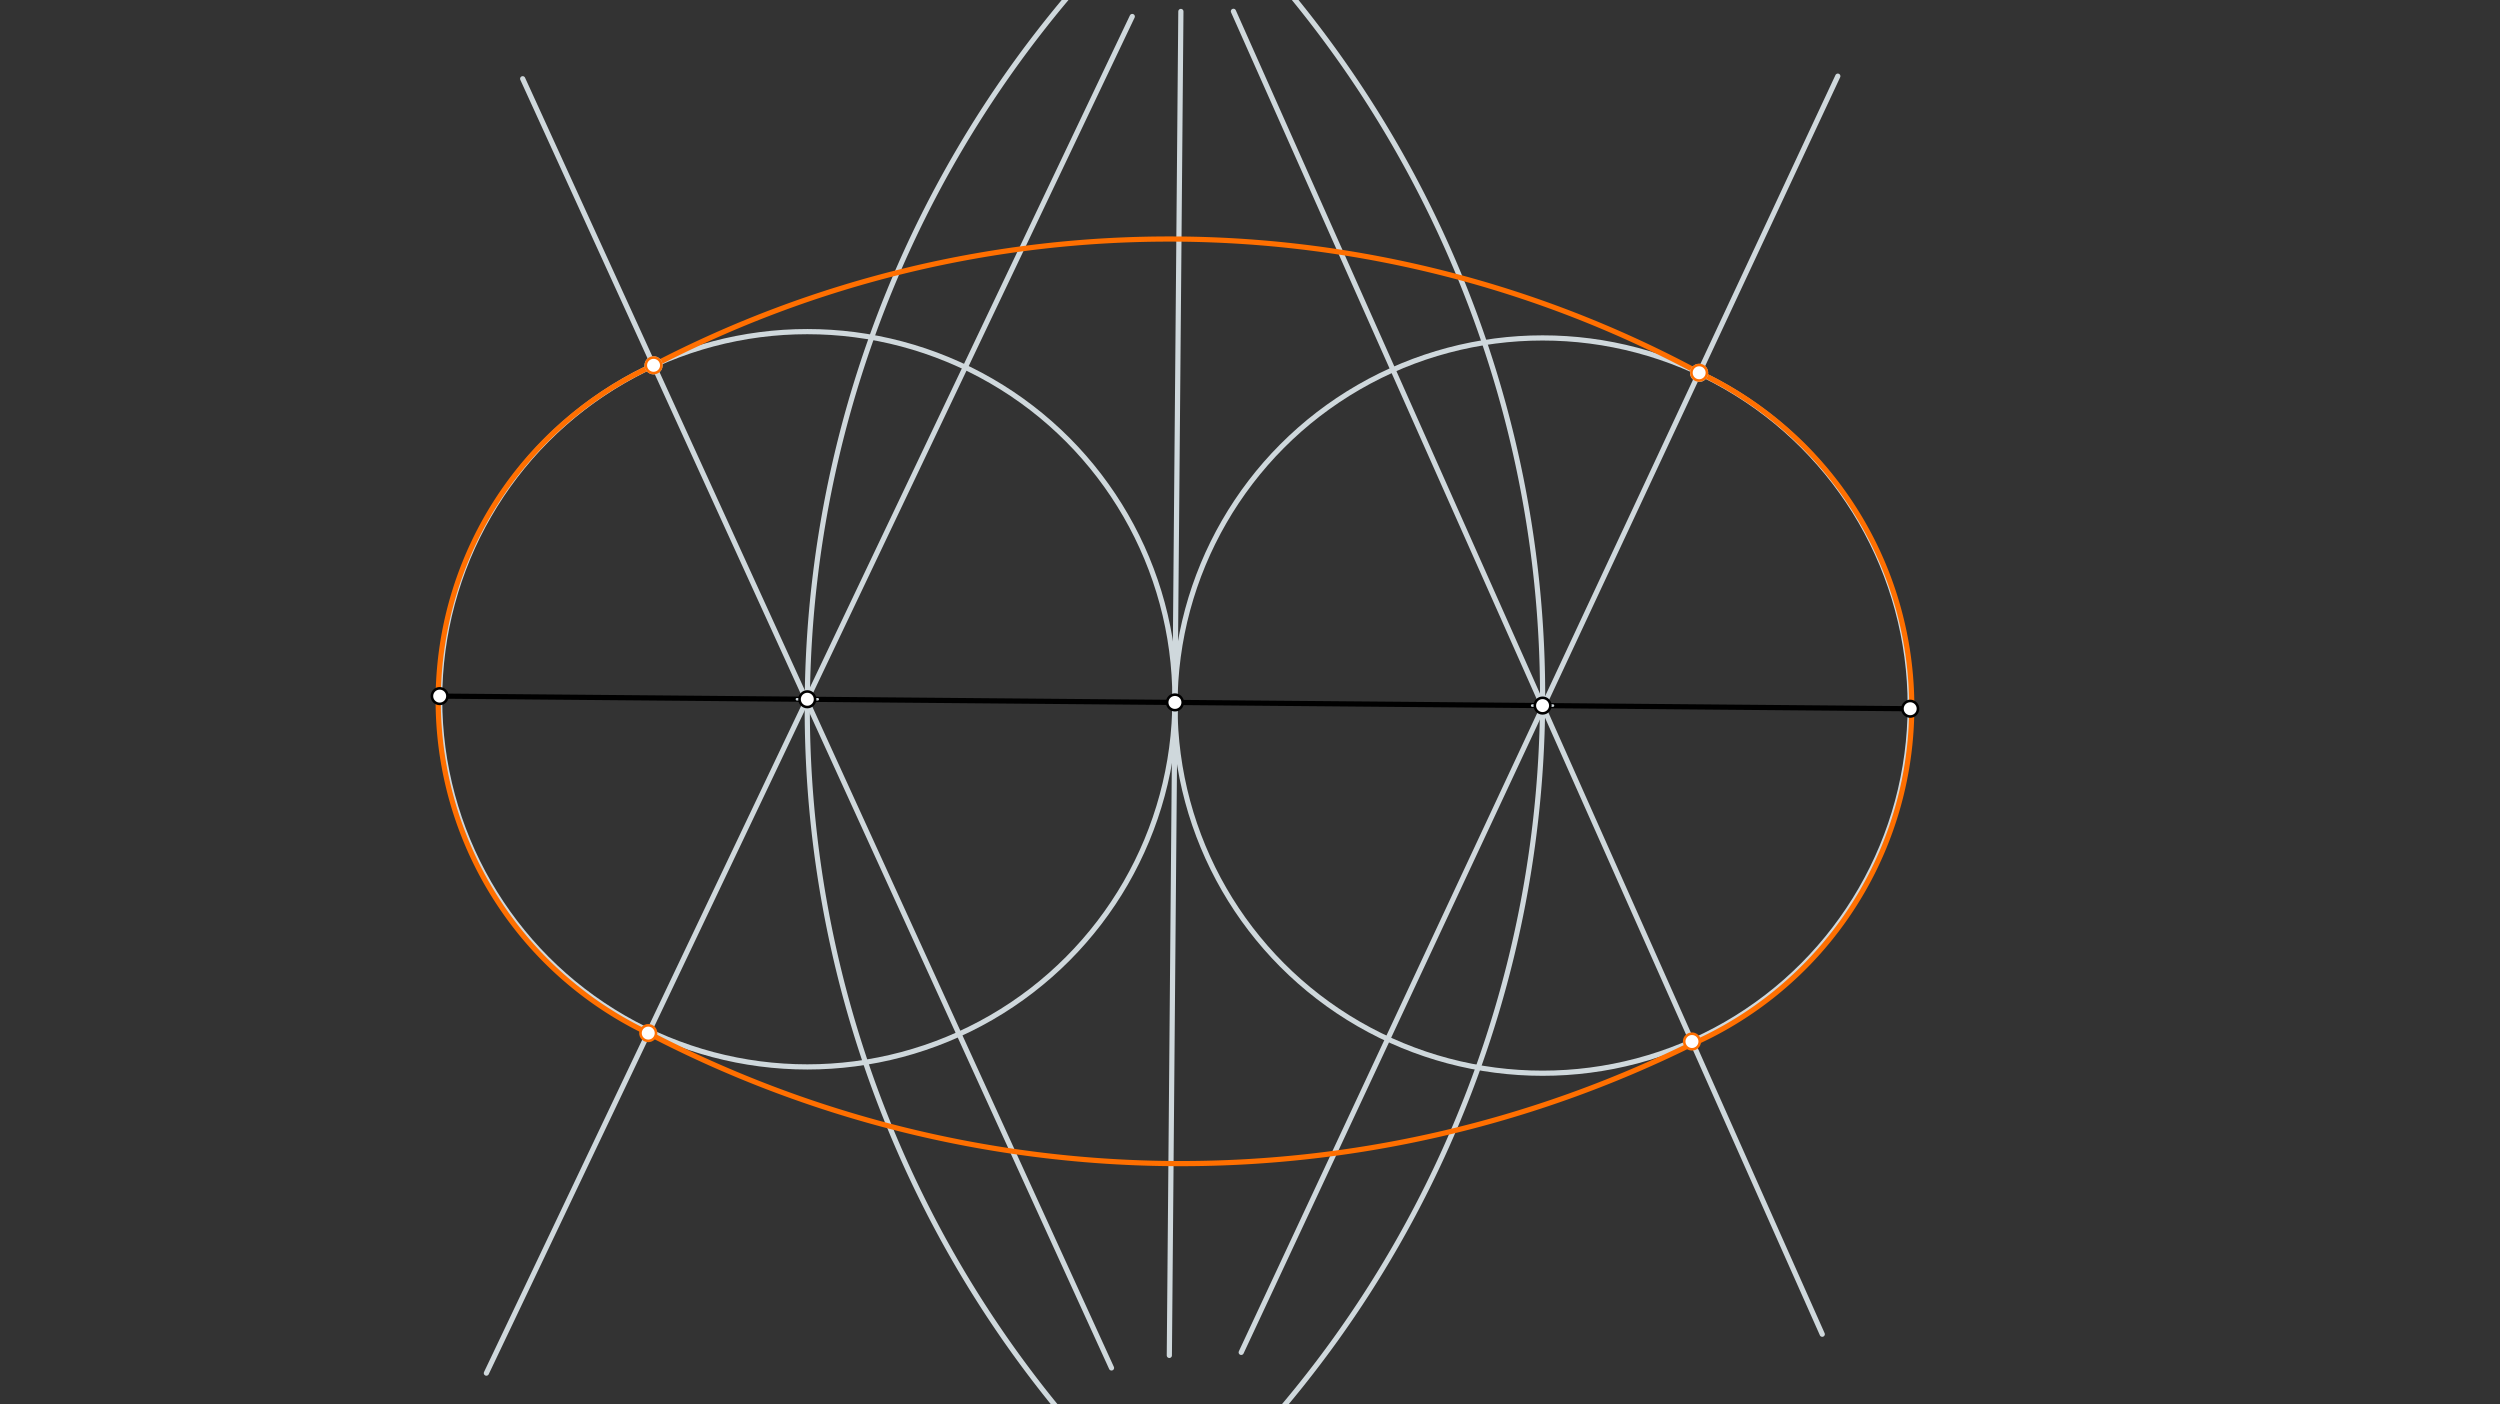 <svg xmlns="http://www.w3.org/2000/svg" class="svg--816" height="100%" preserveAspectRatio="xMidYMid meet" viewBox="0 0 963.78 541.417" width="100%"><rect x="0" y="0" width="963.78" height="541.417" fill="#333333" stroke="none"/><defs><marker id="marker-arrow" markerHeight="16" markerUnits="userSpaceOnUse" markerWidth="24" orient="auto-start-reverse" refX="24" refY="4" viewBox="0 0 24 8"><path d="M 0 0 L 24 4 L 0 8 z" stroke="inherit"></path></marker></defs><g class="aux-layer--949"></g><g class="main-layer--75a"><g class="element--733"><line stroke="#000000" stroke-dasharray="none" stroke-linecap="round" stroke-width="2" x1="169.5" x2="311.227" y1="268.359" y2="269.576"></line></g><g class="element--733"><line stroke="#000000" stroke-dasharray="none" stroke-linecap="round" stroke-width="2" x1="311.227" x2="452.954" y1="269.576" y2="270.792"></line></g><g class="element--733"><line stroke="#000000" stroke-dasharray="none" stroke-linecap="round" stroke-width="2" x1="452.954" x2="594.681" y1="270.792" y2="272.009"></line></g><g class="element--733"><line stroke="#000000" stroke-dasharray="none" stroke-linecap="round" stroke-width="2" x1="594.681" x2="736.408" y1="272.009" y2="273.226"></line></g><g class="element--733"><g class="center--a87"><line x1="307.227" y1="269.576" x2="315.227" y2="269.576" stroke="#CFD8DC" stroke-width="1" stroke-linecap="round"></line><line x1="311.227" y1="265.576" x2="311.227" y2="273.576" stroke="#CFD8DC" stroke-width="1" stroke-linecap="round"></line><circle class="hit--87b" cx="311.227" cy="269.576" r="4" stroke="none" fill="transparent"></circle></g><circle cx="311.227" cy="269.576" fill="none" r="141.732" stroke="#CFD8DC" stroke-dasharray="none" stroke-width="2"></circle></g><g class="element--733"><g class="center--a87"><line x1="590.681" y1="272.009" x2="598.681" y2="272.009" stroke="#CFD8DC" stroke-width="1" stroke-linecap="round"></line><line x1="594.681" y1="268.009" x2="594.681" y2="276.009" stroke="#CFD8DC" stroke-width="1" stroke-linecap="round"></line><circle class="hit--87b" cx="594.681" cy="272.009" r="4" stroke="none" fill="transparent"></circle></g><circle cx="594.681" cy="272.009" fill="none" r="141.732" stroke="#CFD8DC" stroke-dasharray="none" stroke-width="2"></circle></g><g class="element--733"><path d="M 594.681 272.009 A 425.197 425.197 0 0 0 441.317 -58.609" fill="none" stroke="#CFD8DC" stroke-dasharray="none" stroke-linecap="round" stroke-width="2"></path></g><g class="element--733"><path d="M 594.681 272.009 A 425.197 425.197 0 0 1 457.218 581.426" fill="none" stroke="#CFD8DC" stroke-dasharray="none" stroke-linecap="round" stroke-width="2"></path></g><g class="element--733"><path d="M 311.227 269.576 A 425.197 425.197 0 0 1 463.93 -53.191" fill="none" stroke="#CFD8DC" stroke-dasharray="none" stroke-linecap="round" stroke-width="2"></path></g><g class="element--733"><path d="M 311.227 269.576 A 425.197 425.197 0 0 0 465.561 600.997" fill="none" stroke="#CFD8DC" stroke-dasharray="none" stroke-linecap="round" stroke-width="2"></path></g><g class="element--733"><line stroke="#CFD8DC" stroke-dasharray="none" stroke-linecap="round" stroke-width="2" x1="453.07" x2="455.241" y1="257.347" y2="4.417"></line></g><g class="element--733"><line stroke="#CFD8DC" stroke-dasharray="none" stroke-linecap="round" stroke-width="2" x1="452.954" x2="450.793" y1="270.792" y2="522.525"></line></g><g class="element--733"><line stroke="#CFD8DC" stroke-dasharray="none" stroke-linecap="round" stroke-width="2" x1="436.5" x2="187.5" y1="6.359" y2="529.359"></line></g><g class="element--733"><line stroke="#CFD8DC" stroke-dasharray="none" stroke-linecap="round" stroke-width="2" x1="428.5" x2="201.5" y1="527.359" y2="30.359"></line></g><g class="element--733"><line stroke="#CFD8DC" stroke-dasharray="none" stroke-linecap="round" stroke-width="2" x1="478.5" x2="708.5" y1="521.359" y2="29.359"></line></g><g class="element--733"><line stroke="#CFD8DC" stroke-dasharray="none" stroke-linecap="round" stroke-width="2" x1="475.5" x2="702.5" y1="4.359" y2="514.359"></line></g><g class="element--733"><path d="M 251.957 140.832 A 430.379 430.379 0 0 1 655.05 143.705" fill="none" stroke="#FF6F00" stroke-dasharray="none" stroke-linecap="round" stroke-width="2"></path></g><g class="element--733"><path d="M 655.047 143.703 A 142.161 142.161 0 0 1 652.651 402.364" fill="none" stroke="#FF6F00" stroke-dasharray="none" stroke-linecap="round" stroke-width="2"></path></g><g class="element--733"><path d="M 251.957 140.832 A 142.036 142.036 0 0 0 249.91 398.272" fill="none" stroke="#FF6F00" stroke-dasharray="none" stroke-linecap="round" stroke-width="2"></path></g><g class="element--733"><path d="M 249.91 398.272 A 444.165 444.165 0 0 0 652.661 402.296" fill="none" stroke="#FF6F00" stroke-dasharray="none" stroke-linecap="round" stroke-width="2"></path></g><g class="element--733"><circle cx="169.5" cy="268.359" r="3" stroke="#000000" stroke-width="1" fill="#ffffff"></circle>}</g><g class="element--733"><circle cx="311.227" cy="269.576" r="3" stroke="#000000" stroke-width="1" fill="#ffffff"></circle>}</g><g class="element--733"><circle cx="452.954" cy="270.792" r="3" stroke="#000000" stroke-width="1" fill="#ffffff"></circle>}</g><g class="element--733"><circle cx="594.681" cy="272.009" r="3" stroke="#000000" stroke-width="1" fill="#ffffff"></circle>}</g><g class="element--733"><circle cx="736.408" cy="273.226" r="3" stroke="#000000" stroke-width="1" fill="#ffffff"></circle>}</g><g class="element--733"><circle cx="251.957" cy="140.832" r="3" stroke="#CFD8DC" stroke-width="1" fill="#ffffff"></circle>}</g><g class="element--733"><circle cx="655.019" cy="143.762" r="3" stroke="#CFD8DC" stroke-width="1" fill="#ffffff"></circle>}</g><g class="element--733"><circle cx="249.91" cy="398.272" r="3" stroke="#FF6F00" stroke-width="1" fill="#ffffff"></circle>}</g><g class="element--733"><circle cx="652.272" cy="401.513" r="3" stroke="#FF6F00" stroke-width="1" fill="#ffffff"></circle>}</g><g class="element--733"><circle cx="655.047" cy="143.703" r="3" stroke="#FF6F00" stroke-width="1" fill="#ffffff"></circle>}</g><g class="element--733"><circle cx="251.957" cy="140.832" r="3" stroke="#FF6F00" stroke-width="1" fill="#ffffff"></circle>}</g></g><g class="snaps-layer--ac6"></g><g class="temp-layer--52d"></g></svg>